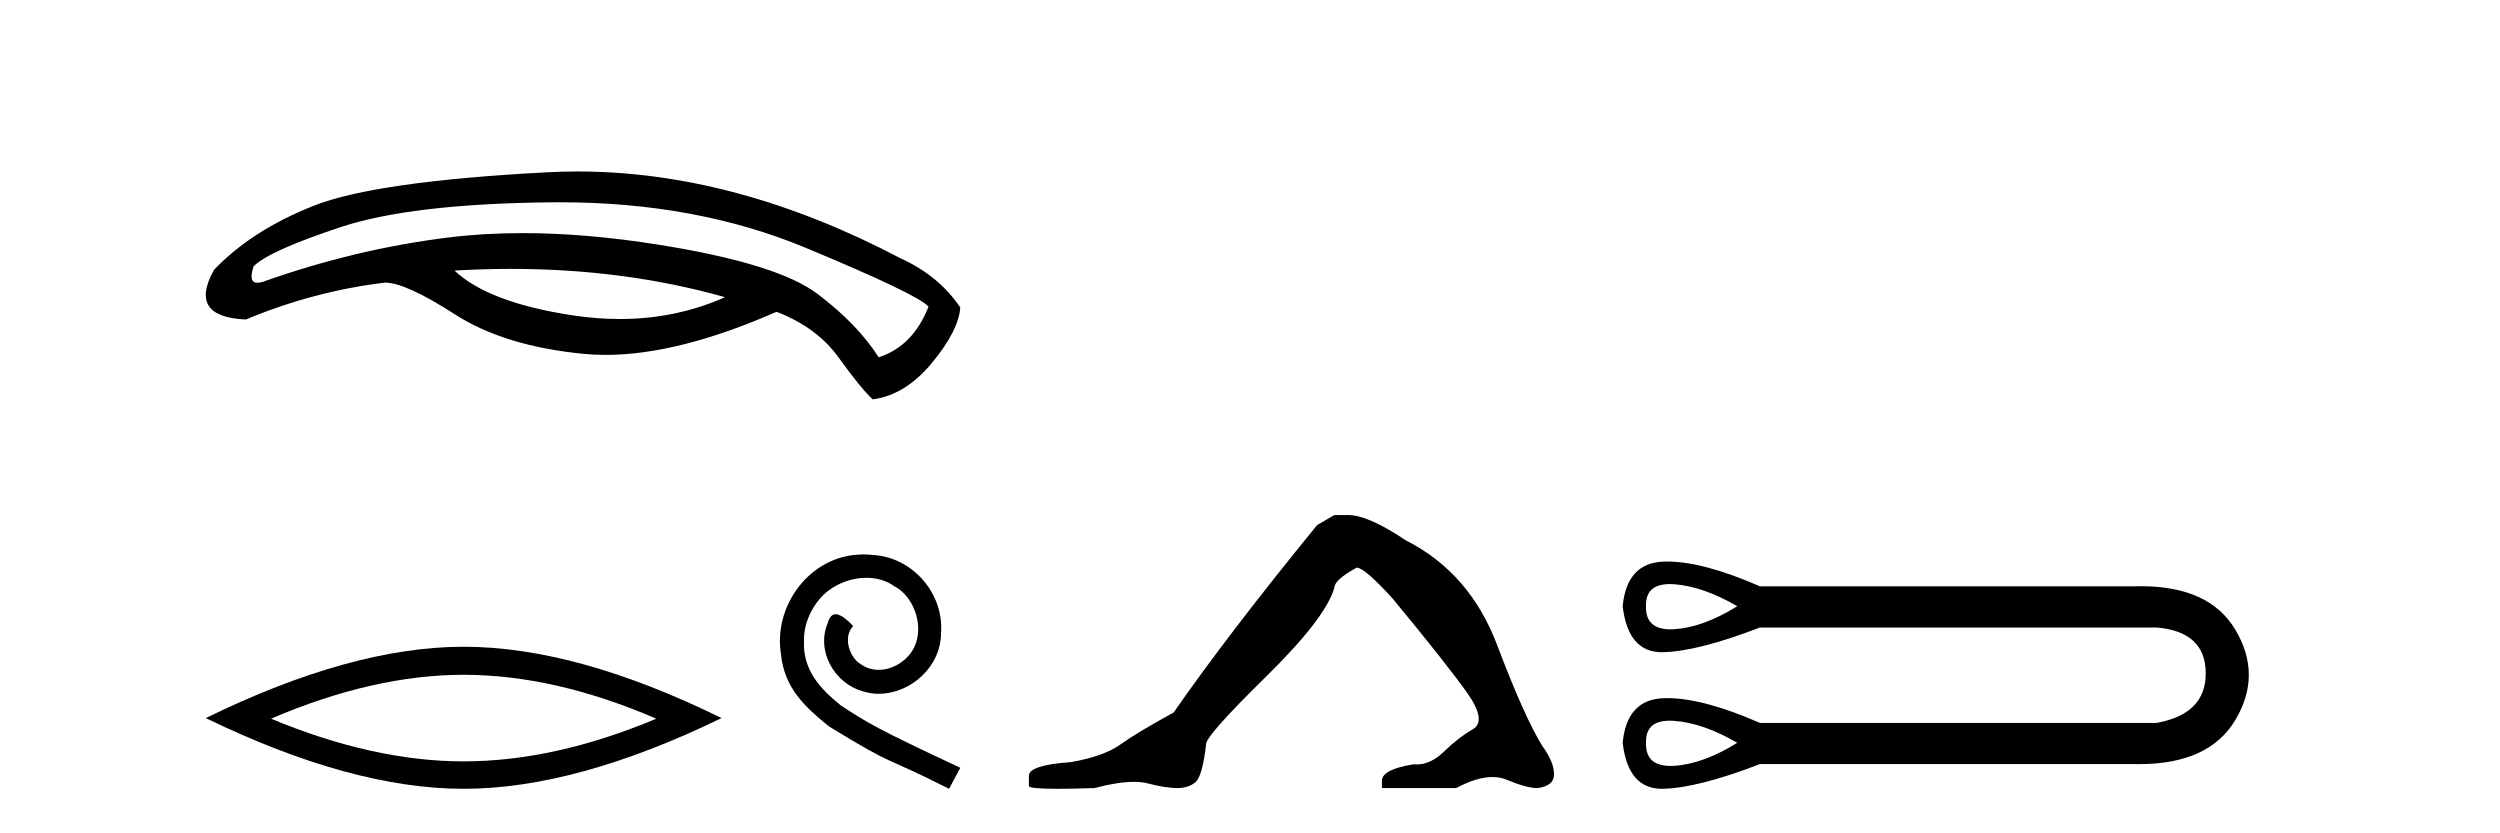 <?xml version='1.0' encoding='UTF-8' standalone='yes'?><svg xmlns='http://www.w3.org/2000/svg' xmlns:xlink='http://www.w3.org/1999/xlink' width='123.0' height='41.0' ><path d='M 25.139 13.229 Q 30.746 13.229 35.671 14.622 Q 33.255 15.695 30.492 15.695 Q 29.341 15.695 28.13 15.509 Q 24.011 14.875 22.363 13.312 Q 23.771 13.229 25.139 13.229 ZM 27.549 9.952 Q 34.256 9.952 39.642 12.193 Q 45.176 14.495 45.683 15.087 Q 44.923 17.03 43.233 17.579 Q 42.177 15.932 40.212 14.453 Q 38.248 12.974 32.439 12.045 Q 28.839 11.469 25.71 11.469 Q 23.789 11.469 22.046 11.686 Q 17.463 12.256 12.942 13.862 Q 12.782 13.912 12.667 13.912 Q 12.207 13.912 12.478 13.101 Q 13.238 12.341 16.744 11.179 Q 20.251 10.017 27.179 9.954 Q 27.365 9.952 27.549 9.952 ZM 28.414 8.437 Q 27.679 8.437 26.947 8.475 Q 18.477 8.919 15.435 10.123 Q 12.393 11.327 10.534 13.27 Q 9.225 15.594 12.097 15.72 Q 15.435 14.326 18.941 13.904 Q 19.955 13.904 22.384 15.467 Q 24.813 17.03 28.721 17.41 Q 29.246 17.461 29.801 17.461 Q 33.378 17.461 38.205 15.34 Q 40.191 16.101 41.268 17.6 Q 42.346 19.1 42.937 19.649 Q 44.542 19.438 45.852 17.854 Q 47.162 16.27 47.246 15.129 Q 46.19 13.566 44.331 12.721 Q 36.188 8.437 28.414 8.437 Z' style='fill:#000000;stroke:none' /><path d='M 22.813 33.2 Q 27.282 33.2 32.291 35.36 Q 27.282 37.459 22.813 37.459 Q 18.373 37.459 13.334 35.36 Q 18.373 33.2 22.813 33.2 ZM 22.813 31.82 Q 17.293 31.82 10.124 35.33 Q 17.293 38.809 22.813 38.809 Q 28.332 38.809 35.501 35.33 Q 28.362 31.82 22.813 31.82 Z' style='fill:#000000;stroke:none' /><path d='M 42.499 27.277 C 42.339 27.277 42.179 27.292 42.019 27.306 C 39.704 27.554 38.058 29.898 38.422 32.17 C 38.583 33.859 39.631 34.805 40.781 35.737 C 44.203 37.834 43.242 37.062 46.693 38.809 L 47.246 37.776 C 43.14 35.854 42.645 35.548 41.364 34.703 C 40.315 33.859 39.485 32.927 39.558 31.514 C 39.529 30.539 40.111 29.534 40.767 29.054 C 41.291 28.661 41.961 28.428 42.616 28.428 C 43.111 28.428 43.577 28.544 43.985 28.835 C 45.018 29.345 45.586 31.034 44.829 32.097 C 44.48 32.606 43.854 32.956 43.227 32.956 C 42.922 32.956 42.616 32.869 42.354 32.679 C 41.83 32.388 41.436 31.369 41.975 30.801 C 41.728 30.539 41.378 30.219 41.116 30.219 C 40.941 30.219 40.81 30.35 40.723 30.655 C 40.141 32.053 41.072 33.64 42.47 34.019 C 42.718 34.092 42.965 34.135 43.213 34.135 C 44.815 34.135 46.3 32.796 46.3 31.136 C 46.445 29.199 44.902 27.423 42.965 27.306 C 42.82 27.292 42.66 27.277 42.499 27.277 Z' style='fill:#000000;stroke:none' /><path d='M 65.649 25.34 L 64.799 25.837 Q 60.404 31.224 57.745 35.052 Q 55.938 36.045 55.122 36.629 Q 54.307 37.214 52.677 37.498 Q 50.621 37.64 50.621 38.171 L 50.621 38.207 L 50.621 38.668 Q 50.597 38.809 52.039 38.809 Q 52.759 38.809 53.846 38.774 Q 55.004 38.467 55.784 38.467 Q 56.174 38.467 56.469 38.543 Q 57.355 38.774 57.922 38.774 Q 58.49 38.774 58.826 38.473 Q 59.163 38.171 59.34 36.612 Q 59.34 36.186 62.282 33.298 Q 65.224 30.409 65.649 28.92 Q 65.649 28.53 66.748 27.928 Q 67.138 27.928 68.52 29.452 Q 71.214 32.713 72.189 34.095 Q 73.164 35.478 72.455 35.885 Q 71.746 36.293 71.037 36.984 Q 70.394 37.611 69.693 37.611 Q 69.621 37.611 69.548 37.604 Q 67.989 37.852 67.989 38.419 L 67.989 38.774 L 71.64 38.774 Q 72.656 38.23 73.427 38.23 Q 73.813 38.23 74.138 38.366 Q 75.113 38.774 75.645 38.774 Q 76.46 38.668 76.46 38.1 Q 76.46 37.498 75.893 36.718 Q 75.007 35.3 73.66 31.738 Q 72.313 28.176 69.158 26.581 Q 67.315 25.34 66.323 25.34 Z' style='fill:#000000;stroke:none' /><path d='M 82.153 28.737 C 82.221 28.737 82.293 28.74 82.367 28.745 C 83.313 28.813 84.349 29.173 85.474 29.826 C 84.349 30.524 83.313 30.901 82.367 30.957 C 82.306 30.961 82.247 30.963 82.189 30.963 C 81.364 30.963 80.962 30.584 80.983 29.826 C 80.962 29.1 81.352 28.737 82.153 28.737 ZM 82.153 35.458 C 82.221 35.458 82.293 35.46 82.367 35.466 C 83.313 35.533 84.349 35.893 85.474 36.546 C 84.349 37.244 83.313 37.621 82.367 37.678 C 82.306 37.681 82.247 37.683 82.189 37.683 C 81.364 37.683 80.962 37.304 80.983 36.546 C 80.962 35.821 81.352 35.458 82.153 35.458 ZM 82.028 27.628 C 81.965 27.628 81.904 27.629 81.844 27.631 C 80.64 27.676 79.97 28.408 79.835 29.826 C 80.012 31.335 80.654 32.089 81.761 32.089 C 81.777 32.089 81.794 32.089 81.81 32.089 C 82.947 32.066 84.54 31.661 86.589 30.873 L 106.108 30.873 C 107.706 31.008 108.511 31.751 108.522 33.102 C 108.534 34.453 107.729 35.274 106.108 35.567 L 86.589 35.567 C 84.728 34.754 83.208 34.348 82.028 34.348 C 81.965 34.348 81.904 34.349 81.844 34.351 C 80.64 34.396 79.97 35.128 79.835 36.546 C 80.012 38.055 80.654 38.809 81.761 38.809 C 81.777 38.809 81.794 38.809 81.81 38.809 C 82.947 38.786 84.54 38.381 86.589 37.593 L 105.027 37.593 C 105.098 37.594 105.168 37.595 105.238 37.595 C 107.532 37.595 109.111 36.874 109.974 35.432 C 110.864 33.946 110.864 32.46 109.974 30.974 C 109.124 29.553 107.578 28.842 105.337 28.842 C 105.235 28.842 105.132 28.844 105.027 28.847 L 86.589 28.847 C 84.728 28.034 83.208 27.628 82.028 27.628 Z' style='fill:#000000;stroke:none' /></svg>